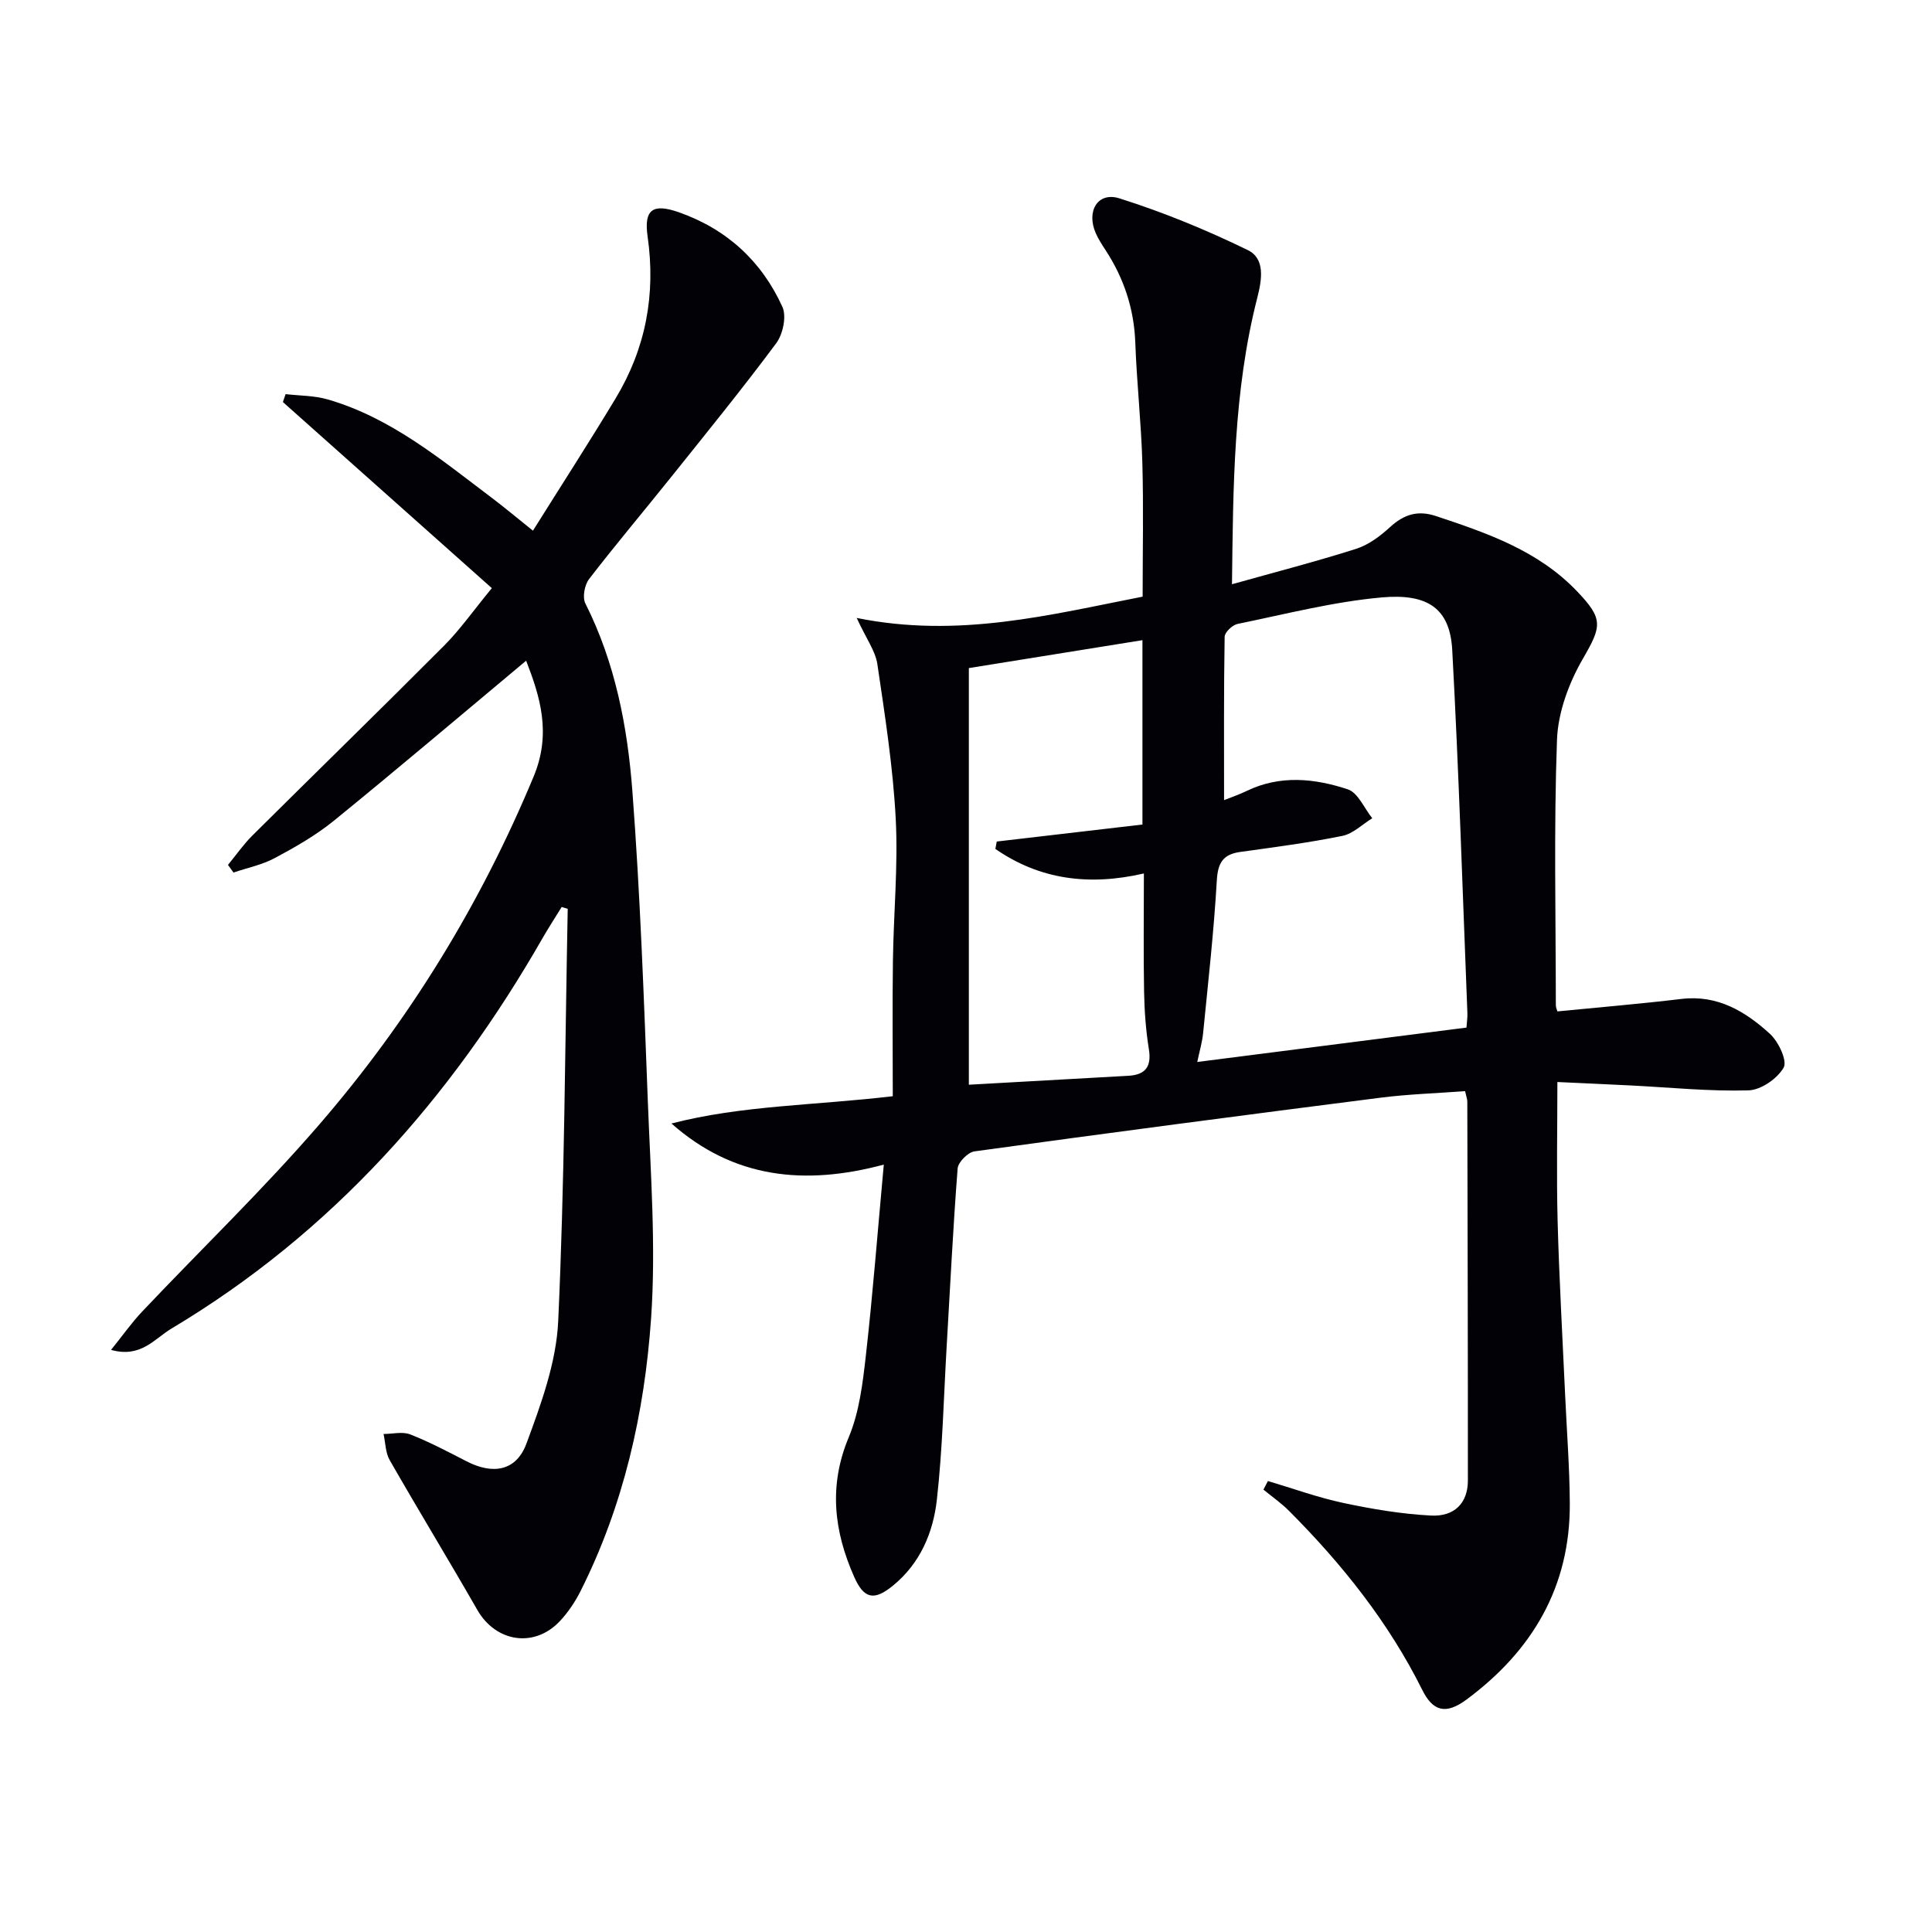 <svg enable-background="new 0 0 400 400" viewBox="0 0 400 400" xmlns="http://www.w3.org/2000/svg"><path d="m262.51 306.63c5.2 1.54 10.33 3.42 15.62 4.54 5.96 1.27 12.05 2.29 18.13 2.61 4.95.26 7.65-2.68 7.65-7.25.01-26.16-.06-52.31-.12-78.47 0-.47-.19-.94-.46-2.15-5.86.44-11.78.62-17.62 1.37-28 3.57-55.99 7.25-83.96 11.1-1.34.18-3.38 2.23-3.48 3.53-.95 12.25-1.55 24.53-2.27 36.79-.62 10.6-.85 21.25-2.03 31.79-.76 6.81-3.46 13.2-9.08 17.79-3.88 3.17-6 2.81-8.04-1.8-4.19-9.45-5.33-18.88-1.12-28.93 2.19-5.23 2.89-11.2 3.54-16.92 1.43-12.66 2.41-25.36 3.71-39.51-16.36 4.38-31.09 2.88-43.96-8.51 14.55-3.77 29.56-3.73 45.82-5.65 0-9.2-.1-18.61.03-28.02.13-9.81 1.09-19.65.58-29.42-.56-10.71-2.23-21.38-3.8-32.01-.4-2.73-2.29-5.24-4.28-9.57 21.1 4.26 39.96-.65 59.2-4.41 0-9.18.2-18.47-.06-27.75-.24-8.29-1.16-16.57-1.46-24.86-.26-7.03-2.37-13.34-6.18-19.17-.73-1.11-1.46-2.24-1.99-3.44-2.03-4.56.39-8.67 4.89-7.24 9.09 2.87 18 6.53 26.57 10.71 3.63 1.77 2.94 6.07 1.96 9.9-4.94 19.33-4.99 39.09-5.23 59.28 8.92-2.5 17.4-4.69 25.73-7.34 2.57-.82 4.99-2.65 7.02-4.51 2.87-2.62 5.72-3.52 9.5-2.26 10.61 3.53 21.1 7.13 29.15 15.53 5.53 5.77 5.16 7.25 1.27 13.97-2.9 5-5.17 11.1-5.38 16.79-.67 18.3-.25 36.64-.24 54.97 0 .47.23.95.32 1.29 8.62-.85 17.17-1.56 25.68-2.58 7.5-.9 13.26 2.6 18.34 7.24 1.76 1.61 3.62 5.57 2.83 6.97-1.31 2.29-4.71 4.65-7.3 4.72-8.11.23-16.26-.61-24.39-1.02-4.94-.25-9.89-.46-15.16-.71 0 10.01-.2 19.44.05 28.85.32 11.96 1.01 23.91 1.55 35.86.34 7.48.92 14.95.97 22.43.13 17.32-7.74 30.61-21.39 40.72-4.31 3.19-6.96 2.42-9.16-2.01-6.97-13.99-16.58-26.03-27.56-37.04-1.62-1.63-3.54-2.96-5.32-4.42.32-.59.62-1.18.93-1.78zm41.11-93.88c.09-1.3.22-2.12.19-2.94-.99-25.08-1.78-50.17-3.14-75.23-.47-8.63-5.08-11.74-14.61-10.89-10.03.9-19.93 3.46-29.84 5.49-1.07.22-2.65 1.72-2.67 2.65-.19 11.24-.12 22.48-.12 33.83 1.14-.46 2.99-1.09 4.74-1.93 6.91-3.32 14.03-2.57 20.87-.31 2.12.7 3.41 3.92 5.07 5.99-2.05 1.26-3.97 3.2-6.18 3.65-6.98 1.42-14.06 2.34-21.12 3.32-3.57.49-4.67 2.22-4.88 5.9-.61 10.56-1.8 21.1-2.84 31.63-.19 1.88-.74 3.72-1.21 5.96 18.88-2.41 37.1-4.74 55.74-7.12zm-97.54-36.99c.1-.51.19-1.02.29-1.53 9.98-1.16 19.96-2.33 30.16-3.52 0-12.78 0-25.19 0-38.17-12.38 1.99-24.38 3.92-35.94 5.78v86.26c11.13-.63 22.07-1.24 33.01-1.85 3.56-.2 4.85-1.89 4.26-5.53-.63-3.91-.92-7.91-.99-11.87-.15-7.97-.04-15.94-.04-24.49-11.39 2.63-21.6 1.26-30.75-5.08z" fill="#010106"/><path d="m108.93 136.79c-13.49 11.27-26.53 22.33-39.79 33.12-3.72 3.02-7.98 5.46-12.22 7.73-2.64 1.42-5.71 2.03-8.58 3.01-.38-.53-.76-1.05-1.14-1.58 1.68-2.04 3.2-4.24 5.06-6.09 13.22-13.14 26.57-26.14 39.73-39.35 3.26-3.28 5.95-7.13 9.84-11.86-14.55-12.95-28.9-25.74-43.26-38.53.19-.55.38-1.09.56-1.64 2.92.34 5.95.29 8.73 1.1 13.1 3.8 23.39 12.4 34 20.4 2.52 1.9 4.94 3.94 8.48 6.77 5.81-9.28 11.62-18.26 17.13-27.41 6.22-10.32 8.33-21.5 6.61-33.5-.8-5.59 1.08-6.89 6.42-5.03 9.94 3.48 17.19 10.13 21.49 19.61.89 1.96.11 5.65-1.28 7.52-7.03 9.46-14.48 18.61-21.85 27.82-5.62 7.02-11.42 13.89-16.9 21.01-.93 1.21-1.41 3.77-.77 5.04 6.18 12.26 8.73 25.51 9.74 38.9 1.62 21.38 2.38 42.83 3.2 64.26.57 14.95 1.7 30 .67 44.87-1.36 19.57-5.68 38.74-14.63 56.51-1.11 2.2-2.55 4.34-4.23 6.14-5.3 5.66-13.28 4.4-17.12-2.3-5.95-10.38-12.18-20.6-18.13-30.99-.89-1.55-.88-3.6-1.28-5.43 1.86 0 3.92-.54 5.53.09 4 1.57 7.83 3.6 11.66 5.57 5.45 2.81 10.29 2.03 12.4-3.69 3.02-8.17 6.18-16.78 6.57-25.33 1.31-28.43 1.41-56.91 1.97-85.37-.42-.13-.84-.25-1.25-.38-1.31 2.13-2.68 4.23-3.93 6.4-19.02 33.23-43.7 61.08-76.85 80.88-3.55 2.12-6.33 6.15-12.52 4.42 2.39-2.96 4.24-5.6 6.42-7.91 12.24-12.94 25.11-25.33 36.73-38.79 18.6-21.53 33.34-45.57 44.32-71.95 3.77-8.99 1.34-16.64-1.53-24.04z" fill="#010106"/></svg>